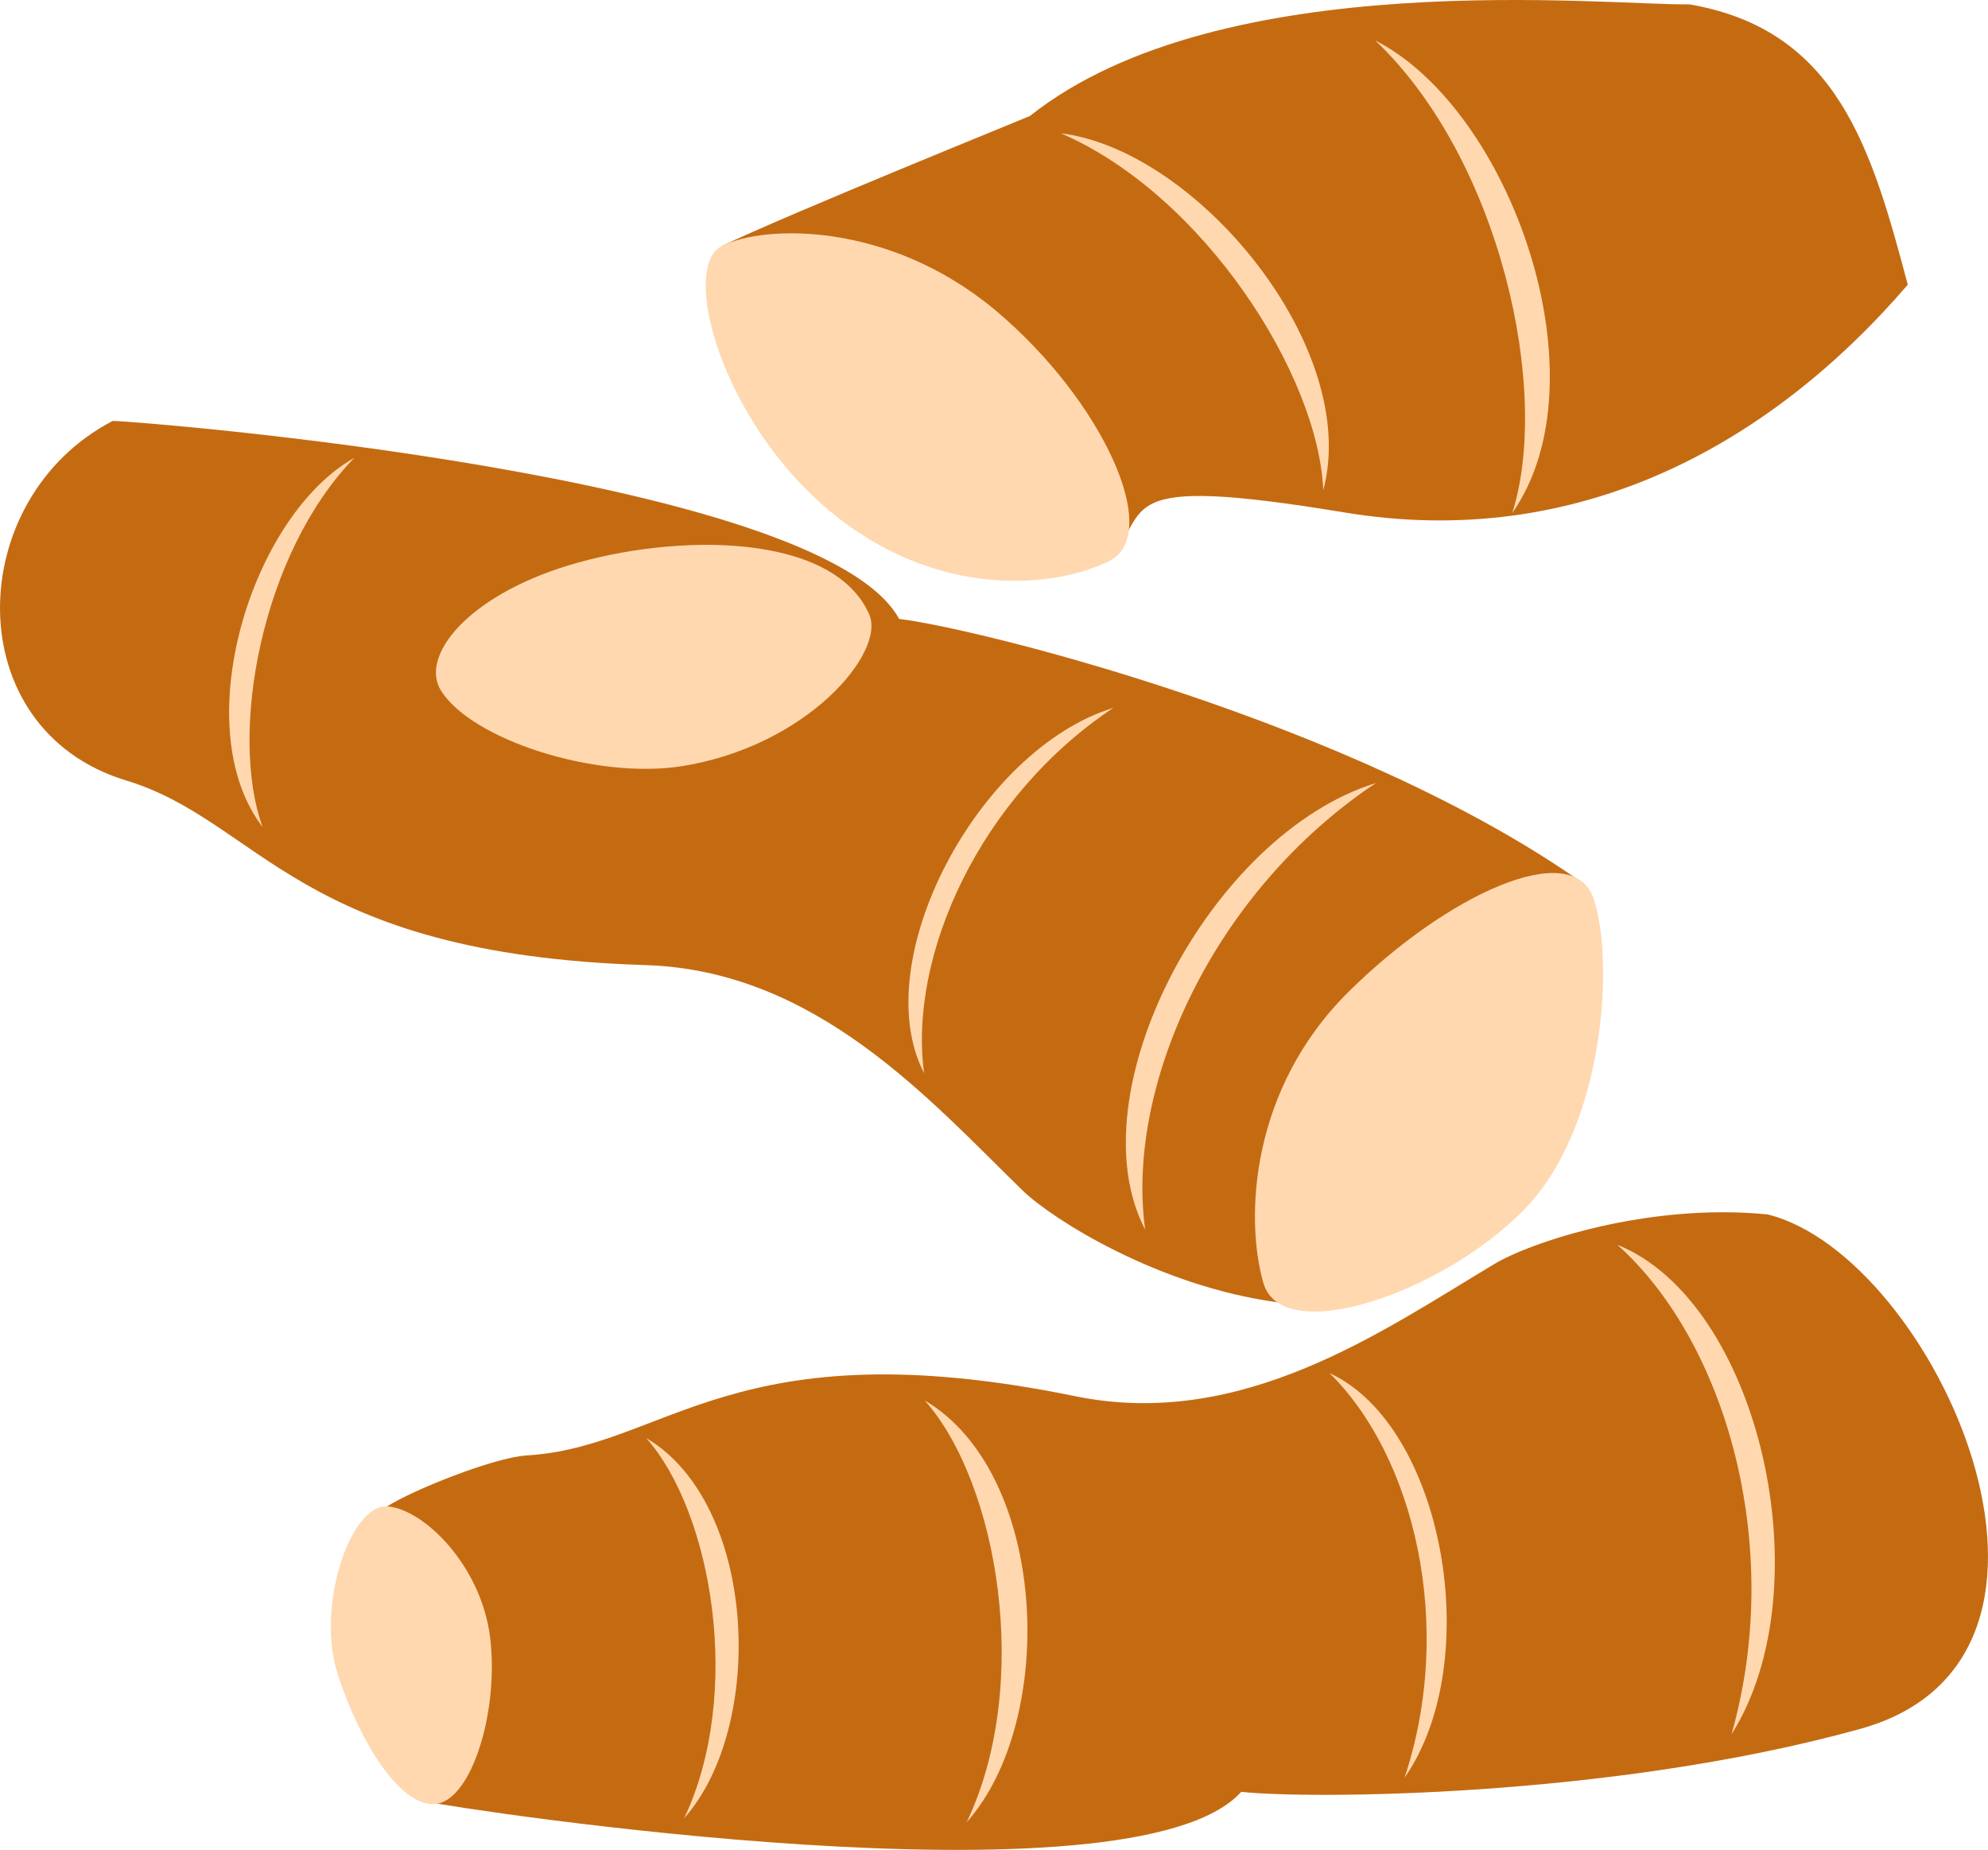 <?xml version="1.0" encoding="UTF-8" standalone="no"?>
<!-- Creator: CorelDRAW Home & Student X7 -->

<svg
   xmlns:dc="http://purl.org/dc/elements/1.1/"
   xmlns:cc="http://creativecommons.org/ns#"
   xmlns:rdf="http://www.w3.org/1999/02/22-rdf-syntax-ns#"
   xmlns:svg="http://www.w3.org/2000/svg"
   xmlns="http://www.w3.org/2000/svg"
   xmlns:sodipodi="http://sodipodi.sourceforge.net/DTD/sodipodi-0.dtd"
   xmlns:inkscape="http://www.inkscape.org/namespaces/inkscape"
   xml:space="preserve"
   width="55.03mm"
   height="51.197mm"
   version="1.1"
   style="clip-rule:evenodd;fill-rule:evenodd;image-rendering:optimizeQuality;shape-rendering:geometricPrecision;text-rendering:geometricPrecision"
   viewBox="0 0 5502.958 5119.72"
   id="svg40"
   sodipodi:docname="2959.svg"
   inkscape:version="0.92.4 (5da689c313, 2019-01-14)"><sodipodi:namedview
   pagecolor="#ffffff"
   bordercolor="#666666"
   borderopacity="1"
   objecttolerance="10"
   gridtolerance="10"
   guidetolerance="10"
   inkscape:pageopacity="0"
   inkscape:pageshadow="2"
   inkscape:window-width="640"
   inkscape:window-height="480"
   id="namedview42"
   showgrid="false"
   inkscape:zoom="0.2102413"
   inkscape:cx="102.61122"
   inkscape:cy="78.415725"
   inkscape:window-x="0"
   inkscape:window-y="0"
   inkscape:window-maximized="0"
   inkscape:current-layer="svg40" />
 <defs
   id="defs4">
  <style
   type="text/css"
   id="style2">
   <![CDATA[
    .fil0 {fill:#C46B12}
    .fil1 {fill:#FFD8B0}
   ]]>
  </style>
 </defs>
 <g
   id="Vrstva_x0020_1"
   transform="translate(-7785.078,-11805.03)">
  <path
   class="fil0"
   d="m 9783,12486 1072,872 c 120,-142 -5,-243 650,-135 648,108 1180,-187 1561,-630 -100,-377 -195,-706 -605,-776 -223,4 -1293,-113 -1825,309 -3,2 -675,274 -853,360 z"
   id="path7"
   inkscape:connector-curvature="0"
   style="fill:#c46b12" />
  <path
   class="fil0"
   d="m 10274,13518 c -216,-397 -2109,-548 -2177,-548 -414,215 -430,853 37,995 373,113 471,481 1438,511 474,15 788,375 1045,625 81,78 372,263 703,308 609,-5 820,-791 852,-1156 -640,-455 -1698,-712 -1898,-735 z"
   id="path9"
   inkscape:connector-curvature="0"
   style="fill:#c46b12" />
  <path
   class="fil0"
   d="m 11221,16764 c -301,335 -2178,45 -2244,29 -285,-247 -40,-524 -120,-819 66,-43 293,-135 386,-141 389,-23 570,-358 1518,-164 464,95 853,-182 1161,-366 96,-58 422,-170 756,-137 461,114 968,1227 256,1424 -696,193 -1539,194 -1713,174 z"
   id="path11"
   inkscape:connector-curvature="0"
   style="fill:#c46b12" />
  <path
   class="fil1"
   d="m 9005,13715 c 83,136 425,247 664,211 349,-54 569,-315 522,-421 -101,-228 -538,-225 -833,-135 -281,86 -410,251 -353,345 z"
   id="path13"
   inkscape:connector-curvature="0"
   style="fill:#ffd8b0" />
  <path
   class="fil1"
   d="m 11594,13972 c -459,142 -836,859 -639,1236 -55,-398 188,-936 639,-1236 z"
   id="path15"
   inkscape:connector-curvature="0"
   style="fill:#ffd8b0" />
  <path
   class="fil1"
   d="m 12578,16605 c 257,-406 78,-1196 -316,-1355 300,268 464,834 316,1355 z"
   id="path17"
   inkscape:connector-curvature="0"
   style="fill:#ffd8b0" />
  <path
   class="fil1"
   d="m 10867,13764 c -376,116 -684,702 -524,1011 -44,-326 155,-766 524,-1011 z"
   id="path19"
   inkscape:connector-curvature="0"
   style="fill:#ffd8b0" />
  <path
   class="fil1"
   d="m 11673,16725 c 225,-323 108,-975 -208,-1120 235,230 348,699 208,1120 z"
   id="path21"
   inkscape:connector-curvature="0"
   style="fill:#ffd8b0" />
  <path
   class="fil1"
   d="m 8766,13072 c -286,161 -466,745 -254,1022 -94,-258 -4,-757 254,-1022 z"
   id="path23"
   inkscape:connector-curvature="0"
   style="fill:#ffd8b0" />
  <path
   class="fil1"
   d="m 9679,16837 c 227,-256 202,-870 -105,-1052 183,207 268,708 105,1052 z"
   id="path25"
   inkscape:connector-curvature="0"
   style="fill:#ffd8b0" />
  <path
   class="fil1"
   d="m 10461,16848 c 253,-284 225,-966 -116,-1167 203,229 298,786 116,1167 z"
   id="path27"
   inkscape:connector-curvature="0"
   style="fill:#ffd8b0" />
  <path
   class="fil1"
   d="m 11592,11917 c 377,193 638,939 379,1308 108,-338 -33,-979 -379,-1308 z"
   id="path29"
   inkscape:connector-curvature="0"
   style="fill:#ffd8b0" />
  <path
   class="fil1"
   d="m 10722,12174 c 379,47 831,596 726,988 -13,-319 -331,-817 -726,-988 z"
   id="path31"
   inkscape:connector-curvature="0"
   style="fill:#ffd8b0" />
  <path
   class="fil1"
   d="m 11519,14549 c -273,269 -288,627 -237,806 51,180 492,31 720,-200 227,-230 252,-695 194,-864 -59,-169 -405,-11 -677,258 z"
   id="path33"
   inkscape:connector-curvature="0"
   style="fill:#ffd8b0" />
  <path
   class="fil1"
   d="m 8721,16442 c -64,-194 36,-475 136,-468 100,7 261,163 285,365 24,201 -50,442 -147,458 -97,15 -210,-161 -274,-355 z"
   id="path35"
   inkscape:connector-curvature="0"
   style="fill:#ffd8b0" />
  <path
   class="fil1"
   d="m 10542,12665 c -297,-249 -644,-238 -759,-179 -116,60 -1,482 296,731 297,249 625,216 776,141 150,-74 -16,-443 -313,-693 z"
   id="path37"
   inkscape:connector-curvature="0"
   style="fill:#ffd8b0" />
 </g>
</svg>